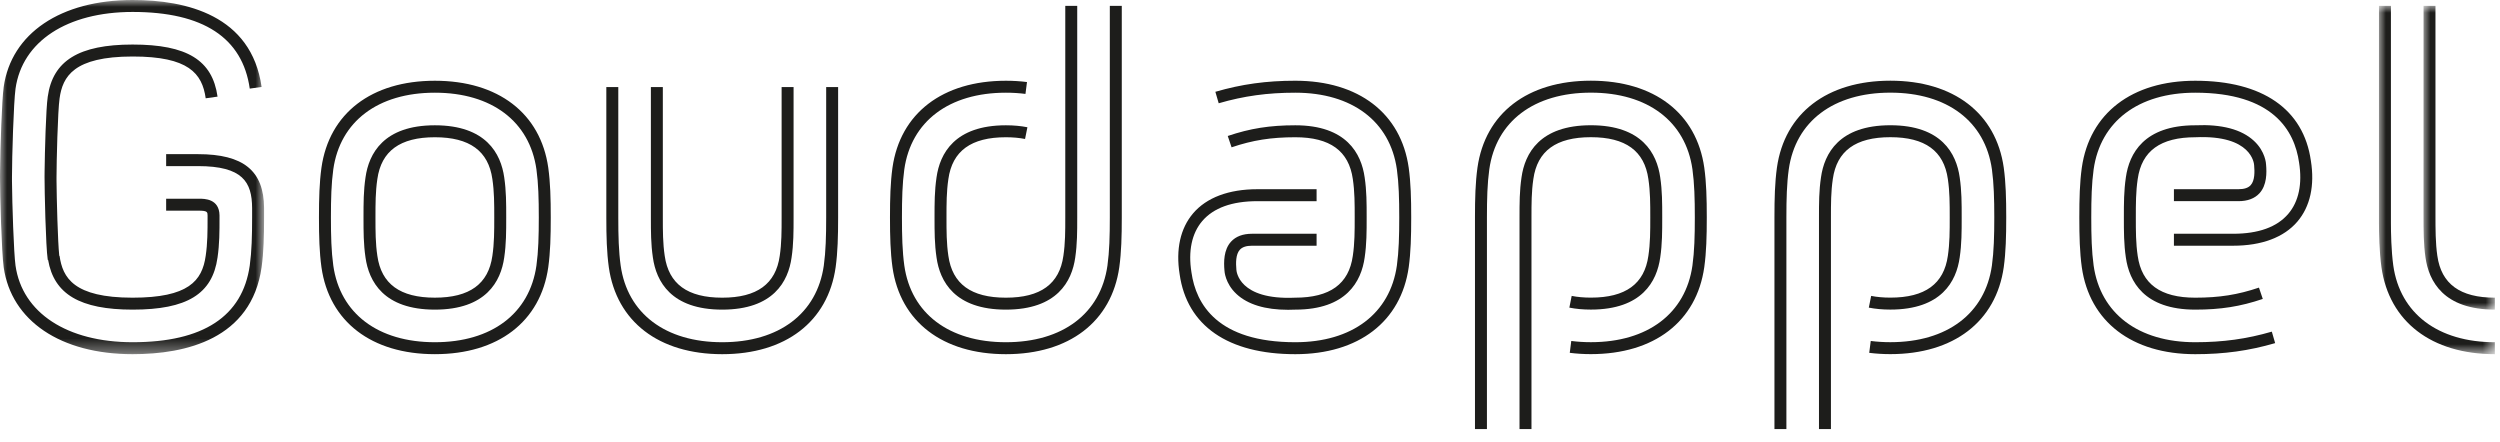 <?xml version="1.0" encoding="UTF-8"?>
<svg width="181px" height="32px" viewBox="0 0 181 32" version="1.1" xmlns="http://www.w3.org/2000/svg" xmlns:xlink="http://www.w3.org/1999/xlink">
    <title>logo-goudappel</title>
    <defs>
        <polygon id="path-1" points="1.66858714e-16 -3.33066907e-16 19.119 -3.33066907e-16 19.119 25.643 1.66858714e-16 25.643"></polygon>
        <polygon id="path-3" points="2.77555756e-16 8.8817842e-16 8.39 8.8817842e-16 8.39 25.219 2.77555756e-16 25.219"></polygon>
        <polygon id="path-5" points="1.11022302e-16 6.10622664e-16 5.165 6.10622664e-16 5.165 21.993 1.11022302e-16 21.993"></polygon>
    </defs>
    <g id="Case-Template" stroke="none" stroke-width="1" fill="none" fill-rule="evenodd">
        <g id="Goudappel" transform="translate(-192, -984)">
            <g id="logo-goudappel" transform="translate(192, 984)">
                <path d="M107.654,31.063 L106.788,31.063 L106.788,15.741 C106.788,14.36 106.819,13.22 106.968,12.14 C107.526,8.196 110.595,5.842 115.179,5.842 C119.763,5.842 122.833,8.196 123.39,12.139 C123.54,13.22 123.571,14.36 123.571,15.741 C123.571,17.121 123.54,18.262 123.39,19.34 C122.833,23.285 119.763,25.639 115.179,25.639 C114.656,25.639 114.142,25.607 113.651,25.545 L113.76,24.686 C114.215,24.744 114.692,24.774 115.179,24.774 C119.292,24.774 122.041,22.698 122.533,19.221 C122.675,18.192 122.705,17.086 122.705,15.741 C122.705,14.396 122.675,13.289 122.533,12.259 C122.041,8.784 119.292,6.708 115.179,6.708 C111.066,6.708 108.317,8.784 107.825,12.26 C107.683,13.289 107.654,14.396 107.654,15.741 L107.654,31.063 Z M110.879,31.063 L110.013,31.063 L110.013,15.741 C110.013,14.708 110.013,13.816 110.158,12.838 C110.4,11.12 111.468,9.068 115.179,9.068 C118.891,9.068 119.959,11.12 120.2,12.841 C120.345,13.816 120.345,14.708 120.345,15.741 C120.345,16.774 120.345,17.665 120.2,18.644 C119.959,20.362 118.891,22.414 115.179,22.414 C114.617,22.414 114.093,22.366 113.621,22.272 L113.79,21.423 C114.207,21.506 114.674,21.548 115.179,21.548 C117.695,21.548 119.057,20.558 119.343,18.52 C119.48,17.602 119.48,16.739 119.48,15.741 C119.48,14.743 119.48,13.88 119.343,12.964 C119.057,10.924 117.695,9.933 115.179,9.933 C112.664,9.933 111.301,10.924 111.015,12.962 C110.879,13.88 110.879,14.743 110.879,15.741 L110.879,31.063 Z" id="Fill-1" fill="#1D1D1B" fill-rule="nonzero"></path>
                <path d="M129.335,31.063 L128.47,31.063 L128.47,15.741 C128.47,14.36 128.5,13.22 128.649,12.14 C129.207,8.196 132.277,5.842 136.861,5.842 C141.444,5.842 144.514,8.196 145.072,12.139 C145.221,13.22 145.251,14.36 145.251,15.741 C145.251,17.121 145.221,18.262 145.072,19.34 C144.514,23.285 141.444,25.639 136.861,25.639 C136.337,25.639 135.822,25.607 135.332,25.545 L135.442,24.686 C135.896,24.744 136.373,24.774 136.861,24.774 C140.973,24.774 143.723,22.698 144.215,19.221 C144.356,18.192 144.386,17.086 144.386,15.741 C144.386,14.396 144.356,13.289 144.215,12.259 C143.723,8.784 140.973,6.708 136.861,6.708 C132.748,6.708 129.998,8.784 129.507,12.26 C129.364,13.289 129.335,14.396 129.335,15.741 L129.335,31.063 Z M132.56,31.063 L131.694,31.063 L131.694,15.741 C131.694,14.708 131.694,13.816 131.84,12.838 C132.081,11.12 133.149,9.068 136.861,9.068 C140.572,9.068 141.64,11.12 141.882,12.841 C142.026,13.816 142.026,14.708 142.026,15.741 C142.026,16.774 142.026,17.665 141.881,18.644 C141.64,20.362 140.572,22.414 136.861,22.414 C136.299,22.414 135.775,22.366 135.302,22.272 L135.472,21.423 C135.888,21.506 136.355,21.548 136.861,21.548 C139.376,21.548 140.738,20.558 141.025,18.52 C141.16,17.602 141.16,16.739 141.16,15.741 C141.16,14.743 141.16,13.88 141.025,12.964 C140.738,10.924 139.376,9.933 136.861,9.933 C134.345,9.933 132.983,10.924 132.696,12.962 C132.56,13.88 132.56,14.743 132.56,15.741 L132.56,31.063 Z" id="Fill-3" fill="#1D1D1B" fill-rule="nonzero"></path>
                <path d="M31.484,9.937 C28.969,9.937 27.606,10.927 27.32,12.965 C27.184,13.883 27.184,14.746 27.184,15.744 C27.184,16.743 27.184,17.605 27.32,18.52 C27.606,20.561 28.969,21.551 31.484,21.551 C33.999,21.551 35.362,20.561 35.648,18.523 C35.784,17.605 35.784,16.743 35.784,15.744 C35.784,14.746 35.784,13.883 35.648,12.968 C35.362,10.927 33.999,9.937 31.484,9.937 M31.484,22.417 C27.773,22.417 26.705,20.366 26.463,18.644 C26.318,17.669 26.318,16.777 26.318,15.744 C26.318,14.712 26.318,13.819 26.463,12.841 C26.705,11.123 27.773,9.071 31.484,9.071 C35.195,9.071 36.263,11.123 36.506,12.844 C36.65,13.819 36.65,14.712 36.65,15.744 C36.65,16.777 36.65,17.669 36.505,18.647 C36.263,20.366 35.195,22.417 31.484,22.417 M31.484,6.711 C27.371,6.711 24.622,8.787 24.13,12.263 C23.988,13.292 23.959,14.399 23.959,15.744 C23.959,17.089 23.988,18.196 24.13,19.226 C24.622,22.701 27.371,24.777 31.484,24.777 C35.597,24.777 38.346,22.701 38.838,19.224 C38.98,18.196 39.009,17.089 39.009,15.744 C39.009,14.399 38.98,13.292 38.838,12.263 C38.346,8.787 35.597,6.711 31.484,6.711 M31.484,25.642 C26.901,25.642 23.831,23.289 23.273,19.345 C23.124,18.265 23.093,17.125 23.093,15.744 C23.093,14.363 23.124,13.223 23.273,12.144 C23.831,8.199 26.901,5.846 31.484,5.846 C36.068,5.846 39.137,8.199 39.695,12.143 C39.844,13.223 39.875,14.363 39.875,15.744 C39.875,17.125 39.844,18.265 39.695,19.344 C39.137,23.289 36.068,25.642 31.484,25.642" id="Fill-5" fill="#1D1D1B" fill-rule="nonzero"></path>
                <path d="M72.826,22.417 C69.114,22.417 68.046,20.365 67.805,18.644 C67.66,17.669 67.66,16.777 67.66,15.744 C67.66,14.711 67.66,13.82 67.805,12.841 C68.046,11.123 69.114,9.071 72.826,9.071 C73.387,9.071 73.912,9.119 74.384,9.213 L74.214,10.062 C73.798,9.979 73.331,9.937 72.826,9.937 C70.31,9.937 68.948,10.927 68.662,12.965 C68.526,13.883 68.526,14.746 68.526,15.744 C68.526,16.742 68.526,17.605 68.661,18.52 C68.948,20.561 70.31,21.552 72.826,21.552 C75.341,21.552 76.703,20.561 76.989,18.523 C77.126,17.605 77.126,16.742 77.126,15.744 L77.126,0.424 L77.991,0.424 L77.991,15.744 C77.991,16.777 77.991,17.669 77.847,18.647 C77.605,20.365 76.538,22.417 72.826,22.417 M72.826,25.643 C68.242,25.643 65.173,23.289 64.615,19.346 C64.466,18.265 64.435,17.125 64.435,15.744 C64.435,14.364 64.466,13.223 64.614,12.145 C65.173,8.2 68.242,5.846 72.826,5.846 C73.349,5.846 73.863,5.877 74.354,5.94 L74.244,6.799 C73.79,6.741 73.313,6.711 72.826,6.711 C68.713,6.711 65.964,8.787 65.471,12.264 C65.33,13.293 65.301,14.399 65.301,15.744 C65.301,17.089 65.33,18.196 65.472,19.226 C65.964,22.701 68.713,24.777 72.826,24.777 C76.939,24.777 79.687,22.701 80.18,19.225 C80.322,18.196 80.351,17.089 80.351,15.744 L80.351,0.424 L81.217,0.424 L81.217,15.744 C81.217,17.125 81.186,18.265 81.037,19.345 C80.479,23.289 77.409,25.643 72.826,25.643" id="Fill-7" fill="#1D1D1B" fill-rule="nonzero"></path>
                <path d="M52.289,22.417 C48.578,22.417 47.51,20.365 47.269,18.644 C47.124,17.669 47.124,16.777 47.124,15.744 L47.124,6.306 L47.989,6.306 L47.989,15.744 C47.989,16.742 47.989,17.605 48.125,18.52 C48.412,20.561 49.774,21.552 52.289,21.552 C54.805,21.552 56.167,20.561 56.453,18.523 C56.589,17.605 56.589,16.742 56.589,15.744 L56.589,6.306 L57.455,6.306 L57.455,15.744 C57.455,16.777 57.455,17.669 57.31,18.647 C57.069,20.365 56.001,22.417 52.289,22.417 M52.289,25.643 C47.706,25.643 44.636,23.289 44.078,19.346 C43.929,18.265 43.898,17.125 43.898,15.744 L43.898,6.306 L44.764,6.306 L44.764,15.744 C44.764,17.089 44.793,18.196 44.936,19.226 C45.428,22.701 48.176,24.777 52.289,24.777 C56.402,24.777 59.151,22.701 59.644,19.225 C59.786,18.196 59.815,17.089 59.815,15.744 L59.815,6.306 L60.68,6.306 L60.68,15.744 C60.68,17.125 60.65,18.265 60.501,19.345 C59.942,23.289 56.873,25.643 52.289,25.643" id="Fill-9" fill="#1D1D1B" fill-rule="nonzero"></path>
                <g id="Fill-11-Clipped" transform="translate(0, 0)">
                    <mask id="mask-2" fill="white">
                        <use xlink:href="#path-1"></use>
                    </mask>
                    <g id="path-1"></g>
                    <path d="M9.603,22.417 C5.8,22.417 3.906,21.303 3.482,18.812 L3.457,18.814 C3.309,17.82 3.225,13.766 3.225,12.817 L3.229,12.384 C3.245,10.987 3.326,7.881 3.457,6.997 C3.822,4.39 5.715,3.226 9.593,3.225 L9.599,3.225 C13.541,3.225 15.378,4.353 15.75,6.996 L14.893,7.117 C14.637,5.301 13.64,4.091 9.609,4.091 L9.603,4.091 C5.326,4.092 4.535,5.547 4.314,7.121 C4.181,8.02 4.092,11.772 4.092,12.817 L4.092,13.087 C4.103,14.365 4.18,17.483 4.292,18.525 L4.313,18.523 C4.534,20.096 5.327,21.552 9.593,21.552 C13.64,21.552 14.637,20.341 14.892,18.523 C15.028,17.605 15.028,16.742 15.028,15.744 L15.028,15.599 C15.024,15.363 15.022,15.252 14.401,15.252 L12.029,15.252 L12.029,14.386 L14.401,14.386 C14.804,14.386 15.874,14.386 15.893,15.592 L15.893,15.744 C15.893,16.777 15.893,17.669 15.749,18.647 C15.378,21.289 13.539,22.417 9.603,22.417 M9.603,25.643 C4.393,25.643 0.816,23.23 0.266,19.346 C0.115,18.251 1.66858714e-16,14.151 1.66858714e-16,12.817 L0.004,12.384 C0.021,10.657 0.135,7.251 0.266,6.301 C0.814,2.415 4.392,0.001 9.601,-0 L9.608,-0 C13.459,-0 18.202,1.093 18.94,6.294 L18.082,6.416 C17.56,2.733 14.709,0.865 9.608,0.865 L9.601,0.865 C4.856,0.867 1.607,2.995 1.124,6.42 C0.988,7.407 0.867,11.366 0.867,12.817 L0.867,13.113 C0.88,14.75 0.996,18.302 1.123,19.226 C1.608,22.649 4.856,24.777 9.603,24.777 C14.708,24.777 17.561,22.908 18.082,19.225 C18.224,18.196 18.253,17.089 18.253,15.744 L18.253,15.055 C18.241,13.186 17.582,12.026 14.334,12.026 L12.029,12.026 L12.029,11.161 L14.334,11.161 C17.626,11.161 19.102,12.361 19.119,15.053 L19.119,15.744 C19.119,17.125 19.088,18.265 18.94,19.345 C18.202,24.55 13.456,25.643 9.603,25.643" id="Fill-11" fill="#1D1D1B" fill-rule="nonzero" mask="url(#mask-2)"></path>
                </g>
                <path d="M158.934,22.417 C155.222,22.417 154.154,20.365 153.912,18.644 C153.768,17.669 153.768,16.777 153.768,15.744 C153.768,14.711 153.768,13.82 153.913,12.841 C154.154,11.123 155.222,9.071 158.934,9.071 C160.854,8.985 162.288,9.364 163.187,10.199 C164.026,10.977 164.062,11.872 164.063,11.91 C164.116,12.508 164.126,13.404 163.585,13.994 C163.238,14.372 162.727,14.564 162.066,14.564 L157.392,14.564 L157.392,13.698 L162.066,13.698 C162.481,13.698 162.768,13.604 162.947,13.409 C163.257,13.071 163.24,12.42 163.199,11.961 C163.193,11.851 163.039,9.754 158.953,9.937 C156.418,9.937 155.056,10.927 154.77,12.965 C154.634,13.883 154.634,14.746 154.634,15.744 C154.634,16.742 154.634,17.605 154.769,18.52 C155.056,20.561 156.418,21.552 158.934,21.552 C160.68,21.552 162.017,21.34 163.548,20.823 L163.825,21.643 C162.199,22.193 160.782,22.417 158.934,22.417 M158.934,25.643 C154.35,25.643 151.281,23.289 150.722,19.346 C150.573,18.265 150.543,17.125 150.543,15.744 C150.543,14.364 150.573,13.223 150.722,12.145 C151.281,8.2 154.35,5.846 158.934,5.846 C163.805,5.846 166.779,7.902 167.307,11.636 C167.595,13.429 167.258,14.955 166.331,16.043 C165.357,17.185 163.749,17.79 161.681,17.79 L157.392,17.79 L157.392,16.924 L161.681,16.924 C163.513,16.924 164.857,16.439 165.672,15.481 C166.43,14.593 166.699,13.308 166.452,11.765 C166.125,9.455 164.557,6.711 158.934,6.711 C154.821,6.711 152.072,8.787 151.579,12.264 C151.437,13.293 151.408,14.399 151.408,15.744 C151.408,17.089 151.437,18.196 151.579,19.226 C152.072,22.701 154.821,24.777 158.934,24.777 C160.945,24.777 162.656,24.541 164.48,24.011 L164.721,24.842 C162.816,25.396 161.03,25.643 158.934,25.643" id="Fill-14" fill="#1D1D1B" fill-rule="nonzero"></path>
                <path d="M93.26,22.429 C91.601,22.429 90.342,22.047 89.526,21.29 C88.687,20.511 88.652,19.616 88.65,19.578 C88.597,18.981 88.588,18.085 89.128,17.495 C89.475,17.116 89.986,16.924 90.647,16.924 L95.321,16.924 L95.321,17.79 L90.647,17.79 C90.233,17.79 89.945,17.885 89.767,18.079 C89.456,18.418 89.474,19.068 89.514,19.527 C89.521,19.637 89.681,21.734 93.761,21.552 C96.296,21.552 97.657,20.561 97.944,18.523 C98.08,17.605 98.08,16.742 98.08,15.744 C98.08,14.746 98.08,13.883 97.945,12.968 C97.657,10.927 96.296,9.937 93.78,9.937 C92.033,9.937 90.696,10.148 89.166,10.666 L88.889,9.845 C90.514,9.296 91.932,9.071 93.78,9.071 C97.492,9.071 98.559,11.123 98.801,12.844 C98.946,13.82 98.946,14.711 98.946,15.744 C98.946,16.777 98.946,17.669 98.801,18.647 C98.559,20.365 97.492,22.417 93.78,22.417 C93.603,22.425 93.429,22.429 93.26,22.429 M93.78,25.643 C88.908,25.643 85.933,23.587 85.405,19.852 C85.118,18.059 85.455,16.532 86.382,15.445 C87.356,14.303 88.964,13.699 91.032,13.699 L95.321,13.699 L95.321,14.565 L91.032,14.565 C89.2,14.565 87.857,15.05 87.041,16.007 C86.284,16.895 86.014,18.181 86.262,19.723 C86.588,22.033 88.156,24.777 93.78,24.777 C97.893,24.777 100.642,22.701 101.134,19.225 C101.276,18.196 101.305,17.089 101.305,15.744 C101.305,14.399 101.276,13.293 101.134,12.262 C100.642,8.787 97.893,6.711 93.78,6.711 C91.768,6.711 90.058,6.947 88.234,7.477 L87.992,6.646 C89.898,6.093 91.683,5.845 93.78,5.845 C98.364,5.845 101.433,8.2 101.991,12.143 C102.14,13.223 102.171,14.364 102.171,15.744 C102.171,17.125 102.14,18.265 101.992,19.344 C101.433,23.289 98.364,25.643 93.78,25.643" id="Fill-16" fill="#1D1D1B" fill-rule="nonzero"></path>
                <g id="Fill-18-Clipped" transform="translate(172.237, 0.424)">
                    <mask id="mask-4" fill="white">
                        <use xlink:href="#path-3"></use>
                    </mask>
                    <g id="path-3"></g>
                    <path d="M8.391,25.219 C3.807,25.219 0.738,22.864 0.179,18.921 C0.023,17.789 2.77555756e-16,16.422 2.77555756e-16,15.709 L2.77555756e-16,8.8817842e-16 L0.866,8.8817842e-16 L0.866,15.709 C0.866,16.4 0.888,17.722 1.037,18.802 C1.529,22.277 4.278,24.353 8.391,24.353 L8.391,25.219 Z" id="Fill-18" fill="#1D1D1B" fill-rule="nonzero" mask="url(#mask-4)"></path>
                </g>
                <g id="Fill-21-Clipped" transform="translate(175.462, 0.424)">
                    <mask id="mask-6" fill="white">
                        <use xlink:href="#path-5"></use>
                    </mask>
                    <g id="path-5"></g>
                    <path d="M5.166,21.993 C1.454,21.993 0.387,19.941 0.144,18.22 C1.11022302e-16,17.244 1.11022302e-16,16.179 1.11022302e-16,15.15 L0.001,6.10622664e-16 L0.866,6.10622664e-16 L0.866,15.15 C0.866,16.148 0.866,17.181 1.001,18.096 C1.288,20.137 2.65,21.128 5.166,21.128 L5.166,21.993 Z" id="Fill-21" fill="#1D1D1B" fill-rule="nonzero" mask="url(#mask-6)"></path>
                </g>
            </g>
        </g>
    </g>
</svg>